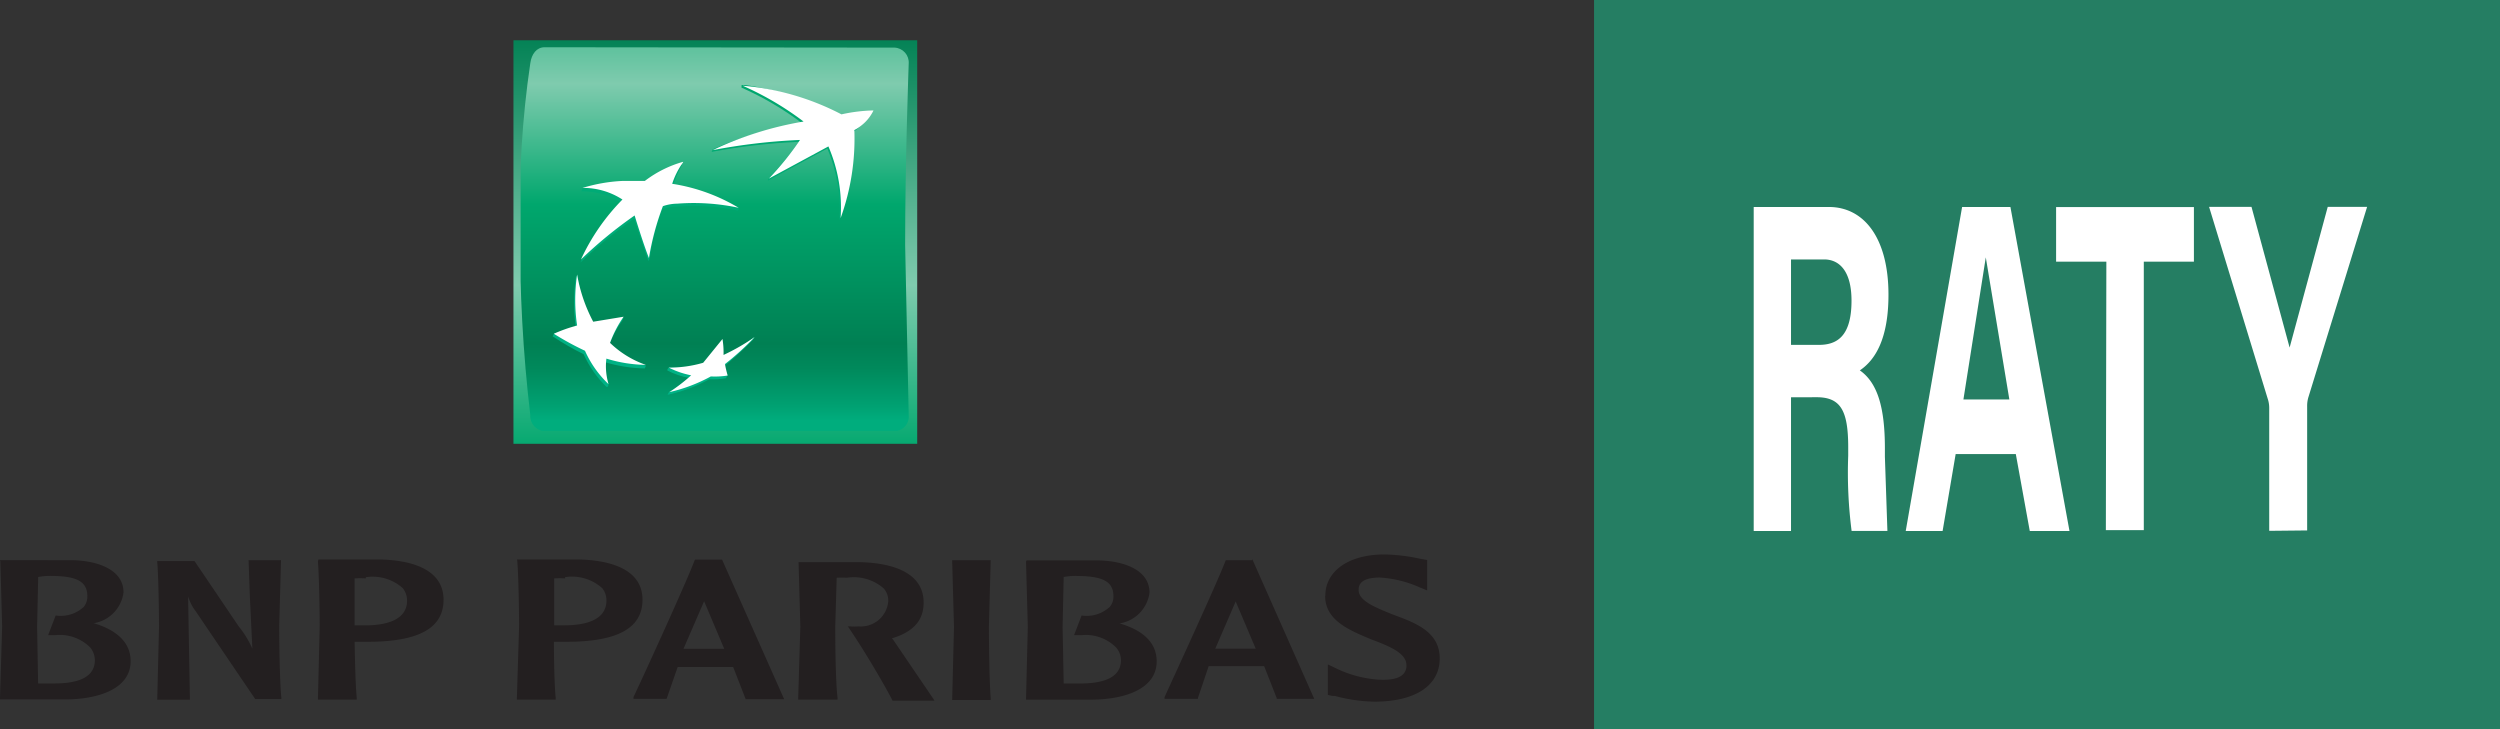 <svg xmlns="http://www.w3.org/2000/svg" xmlns:xlink="http://www.w3.org/1999/xlink" width="127.315" height="37.149" viewBox="0 0 127.315 37.149"><rect x="0" y="0" width="127.315" height="37.149" fill="#333333" stroke="none"/><defs><clipPath id="clip-path"><path id="Path_7123" data-name="Path 7123" d="M52.26,2.86H72.821V23.421H52.26Z" transform="translate(-52.26 -2.86)" fill="none"></path></clipPath><linearGradient id="linear-gradient" x1="0.503" y1="-0.018" x2="0.503" y2="1.022" gradientUnits="objectBoundingBox"><stop offset="0" stop-color="#008053"></stop><stop offset="0.6" stop-color="#7fcbae"></stop><stop offset="1" stop-color="#00a76d"></stop></linearGradient><clipPath id="clip-path-2"><path id="Path_7125" data-name="Path 7125" d="M53.877,3.26c-.4,0-.665.337-.729.82a50.127,50.127,0,0,0-.52,8.431,76.247,76.247,0,0,0,.52,9.479.772.772,0,0,0,.729.82H71.7a.738.738,0,0,0,.72-.811l-.182-8.686c0-4.284.182-9.223.182-9.223a.756.756,0,0,0-.72-.811Z" transform="translate(-52.616 -3.26)" fill="none"></path></clipPath><linearGradient id="linear-gradient-2" x1="0.499" y1="-0.281" x2="0.499" y2="0.974" gradientUnits="objectBoundingBox"><stop offset="0" stop-color="#00a76d"></stop><stop offset="0.3" stop-color="#7fcbae"></stop><stop offset="0.55" stop-color="#00a76d"></stop><stop offset="0.84" stop-color="#008053"></stop><stop offset="0.89" stop-color="#00895b"></stop><stop offset="0.97" stop-color="#00a172"></stop><stop offset="1" stop-color="#00ad7d"></stop></linearGradient><clipPath id="clip-path-3"><path id="Path_7127" data-name="Path 7127" d="M64.852,5.5a15.658,15.658,0,0,1,3.1,1.823,18.738,18.738,0,0,0-4.557,1.312l-.064.137a31.561,31.561,0,0,1,4.439-.51,13.49,13.49,0,0,1-1.513,1.823l-.064.155L69.227,8.6a8.171,8.171,0,0,1,.62,3.646,12.058,12.058,0,0,0,.684-4.484c.848-.574.911-1.039.911-1.039a8,8,0,0,0-1.613.21A14.81,14.81,0,0,0,64.861,5.34Z" transform="translate(-63.33 -5.34)" fill="none"></path></clipPath><linearGradient id="linear-gradient-3" x1="0.462" y1="2.291" x2="0.462" gradientUnits="objectBoundingBox"><stop offset="0" stop-color="#00b387"></stop><stop offset="1" stop-color="#00a76d"></stop></linearGradient><clipPath id="clip-path-4"><path id="Path_7129" data-name="Path 7129" d="M55.635,16.091a8.85,8.85,0,0,0,0,2.6,9.551,9.551,0,0,0-1.121.283l-.064.137a13.726,13.726,0,0,0,1.577.911,5.469,5.469,0,0,0,1.2,1.7l.073-.137a3.117,3.117,0,0,1-.182-1.157,7.583,7.583,0,0,0,2.023.319l.064-.146a5.241,5.241,0,0,1-1.9-.984A5.468,5.468,0,0,1,58,18.3l.064-.146c-.583.091-1.094.3-1.6.4A9.506,9.506,0,0,1,55.708,16Z" transform="translate(-54.45 -16)" fill="none"></path></clipPath><linearGradient id="linear-gradient-4" x1="0.448" y1="1.051" x2="0.448" y2="-1.713" xlink:href="#linear-gradient-3"></linearGradient><clipPath id="clip-path-5"><path id="Path_7131" data-name="Path 7131" d="M59.217,10.823H58.06a10.937,10.937,0,0,0-1.95.21l-.064.146a3.646,3.646,0,0,1,2.023.583A11.119,11.119,0,0,0,56,14.805a22.512,22.512,0,0,1,2.734-2.242l.729,2.169.064-.146a11.766,11.766,0,0,1,.647-2.5,2.361,2.361,0,0,1,.738-.128,10.937,10.937,0,0,1,3.117.2l.064-.146a11.219,11.219,0,0,0-3.454-1.075h.055a7.4,7.4,0,0,1,.492-1.121,5.66,5.66,0,0,0-1.932,1" transform="translate(-56 -9.82)" fill="none"></path></clipPath><linearGradient id="linear-gradient-5" x1="0.557" y1="2.335" x2="0.557" y2="-0.852" xlink:href="#linear-gradient-3"></linearGradient><clipPath id="clip-path-6"><path id="Path_7133" data-name="Path 7133" d="M63.647,20.535c0-.273-.046-.52-.055-.838l-.984,1.221a4.685,4.685,0,0,1-1.24.091h-.456l-.073.137a3.937,3.937,0,0,0,1.139.392,8.968,8.968,0,0,1-1.039.72l-.073.137a7.829,7.829,0,0,0,2.124-.793,3.5,3.5,0,0,0,.857-.055l.064-.137c0-.146-.164-.237-.2-.437a16.963,16.963,0,0,0,1.5-1.376l.073-.146a13.881,13.881,0,0,1-1.65,1.075" transform="translate(-60.84 -19.45)" fill="none"></path></clipPath><linearGradient id="linear-gradient-6" x1="0.408" y1="1.009" x2="0.408" y2="-4.381" xlink:href="#linear-gradient-3"></linearGradient></defs><g id="_72_BNP_Paribas_raty" data-name="72 BNP Paribas raty" transform="translate(-0.01)"><g id="Group_2062" data-name="Group 2062" transform="translate(26.158 2.042)" clip-path="url(#clip-path)"><path id="Path_7122" data-name="Path 7122" d="M28.7,2.25H49.261V22.8H28.7Z" transform="translate(-28.7 -2.241)" fill="url(#linear-gradient)"></path></g><g id="Group_2063" data-name="Group 2063" transform="translate(26.483 2.406)" clip-path="url(#clip-path-2)"><path id="Path_7124" data-name="Path 7124" d="M29.1,2.64H48.878V22.172H29.1Z" transform="translate(-29.06 -2.64)" fill="url(#linear-gradient-2)"></path></g><g id="Group_2064" data-name="Group 2064" transform="translate(36.248 4.302)" clip-path="url(#clip-path-3)"><path id="Path_7126" data-name="Path 7126" d="M39.75,4.75h8.184v6.927H39.75Z" transform="translate(-39.768 -4.723)" fill="url(#linear-gradient-3)"></path></g><g id="Group_2065" data-name="Group 2065" transform="translate(28.154 14.017)" clip-path="url(#clip-path-4)"><path id="Path_7128" data-name="Path 7128" d="M30.88,15.32h4.758v5.742H30.88Z" transform="translate(-30.889 -15.375)" fill="url(#linear-gradient-4)"></path></g><g id="Group_2066" data-name="Group 2066" transform="translate(29.567 8.385)" clip-path="url(#clip-path-5)"><path id="Path_7130" data-name="Path 7130" d="M32.4,9.2h8.112v4.976H32.4Z" transform="translate(-32.436 -9.2)" fill="url(#linear-gradient-5)"></path></g><g id="Group_2067" data-name="Group 2067" transform="translate(33.978 17.162)" clip-path="url(#clip-path-6)"><path id="Path_7132" data-name="Path 7132" d="M37.3,18.84h4.448v2.944H37.3Z" transform="translate(-37.282 -18.831)" fill="url(#linear-gradient-6)"></path></g><g id="Group_2068" data-name="Group 2068" transform="translate(28.218 4.366)"><path id="Path_7134" data-name="Path 7134" d="M44.941,7.88,41.906,9.52a14.829,14.829,0,0,0,1.586-1.969,30.241,30.241,0,0,0-4.448.52,17.49,17.49,0,0,1,4.63-1.458,15.384,15.384,0,0,0-3.1-1.823,13.2,13.2,0,0,1,5.031,1.458,8.2,8.2,0,0,1,1.631-.2,2.206,2.206,0,0,1-.975,1,11.894,11.894,0,0,1-.7,4.484,7.83,7.83,0,0,0-.62-3.646m-9.3,11.119a4.958,4.958,0,0,1-1.823-1.121,5.815,5.815,0,0,1,.693-1.331l-1.549.255a8.03,8.03,0,0,1-.82-2.406,8.859,8.859,0,0,0,0,2.6,7.492,7.492,0,0,0-1.185.419,14.528,14.528,0,0,0,1.586.866,5.314,5.314,0,0,0,1.2,1.7,3.144,3.144,0,0,1-.109-1.3,7.164,7.164,0,0,0,2.014.319" transform="translate(-30.96 -4.79)" fill="#fff"></path><path id="Path_7135" data-name="Path 7135" d="M37.674,9.067h0a3.874,3.874,0,0,0-.556,1.094A9.315,9.315,0,0,1,40.5,11.382a10.937,10.937,0,0,0-3.117-.21,2.361,2.361,0,0,0-.738.128,13.562,13.562,0,0,0-.711,2.643c-.292-.729-.729-2.169-.729-2.169a22.23,22.23,0,0,0-2.734,2.242,10.727,10.727,0,0,1,2.114-3.053,3.646,3.646,0,0,0-2.032-.592,8.2,8.2,0,0,1,2.023-.355h1.148a5.787,5.787,0,0,1,1.95-.975m2.005,9.023-.984,1.212a6.188,6.188,0,0,1-1.75.246,4.329,4.329,0,0,0,1.139.392,8.7,8.7,0,0,1-1.112.857,8.2,8.2,0,0,0,2.114-.8,4.038,4.038,0,0,0,.857-.046,5.588,5.588,0,0,1-.137-.583,13.8,13.8,0,0,0,1.513-1.376,10.809,10.809,0,0,1-1.586.911,4.278,4.278,0,0,0-.055-.82" transform="translate(-31.094 -5.167)" fill="#fff"></path></g><path id="Path_7136" data-name="Path 7136" d="M.028,31.345l.091,3.3L.01,38.29v.073H3.318c1.622,0,3.345-.5,3.345-1.95,0-.911-.656-1.568-1.878-1.932A1.823,1.823,0,0,0,6.3,32.912c0-1.185-1.367-1.622-2.643-1.641H.01Zm2.552.729c1.367,0,1.878.292,1.878,1.039a.838.838,0,0,1-.182.538,1.732,1.732,0,0,1-1.431.437h0l-.383,1h.383a2.187,2.187,0,0,1,1.759.629,1.03,1.03,0,0,1,.237.647c0,.784-.693,1.185-2.051,1.185H1.951L1.9,34.662l.055-2.534a3.363,3.363,0,0,1,.665-.055m11.666-.8H12.669l.064,1.823.128,2.68a4.985,4.985,0,0,0-.693-1.13L9.917,31.317h-1.9v.036c.064.747.091,2.625.091,3.308l-.091,3.719H9.68V38.29l-.091-5.177a2.379,2.379,0,0,0,.392.766l3.026,4.466h1.331v-.073c-.091-.911-.109-3.026-.109-3.646l.091-3.308v-.064Zm1.914.073c.064.747.091,2.625.091,3.308L16.2,38.372h1.978V38.29c-.064-.656-.091-1.914-.109-2.862h.656c2.607,0,3.873-.693,3.873-2.142,0-1.641-1.823-2.023-3.263-2.051H16.224Zm2.443.793a2.3,2.3,0,0,1,1.878.556,1.021,1.021,0,0,1,.219.638c0,1.03-1.157,1.258-2.124,1.258h-.547V32.2a4.266,4.266,0,0,1,.565,0m7.72-.857c.064.747.091,2.625.091,3.308L26.332,38.3v.073h1.978V38.29c-.064-.656-.091-1.914-.091-2.862h.638c2.6,0,3.873-.693,3.873-2.142,0-1.641-1.823-2.023-3.281-2.051H26.341Zm2.433.793a2.306,2.306,0,0,1,1.887.556.966.966,0,0,1,.219.638c0,1.03-1.157,1.258-2.114,1.258h-.547V32.2a4.229,4.229,0,0,1,.556,0m6.6-.93h0c-.365,1-2.734,6.179-3.117,6.972v.091h1.686l.565-1.622h2.825l.638,1.641h1.96l-3.163-7.109H35.409Zm.483,2.1,1.021,2.415H34.817l1.048-2.415m4.812-2.023.091,3.308L40.659,38.3v.073h2.005V38.29c-.109-.911-.118-3.026-.118-3.646l.073-2.479a4.977,4.977,0,0,1,.529,0,2.306,2.306,0,0,1,1.878.556.957.957,0,0,1,.219.647,1.4,1.4,0,0,1-1.5,1.276,2.488,2.488,0,0,1-.419,0h-.137l.091.137c.7,1.021,1.759,2.807,2.187,3.646h2.133l-.055-.091L45.48,35.3l-.055-.046c1.094-.328,1.622-.911,1.622-1.823,0-1.641-1.823-2.032-3.281-2.06h-3.1Zm9.725-.073h-1.9v.091l.091,3.308-.091,3.646v.073h1.96v-.1c-.073-.911-.091-3.026-.091-3.646l.091-3.372Zm1.859.073.091,3.308-.091,3.719h3.318c1.613,0,3.336-.5,3.336-1.95,0-.911-.638-1.568-1.887-1.932a1.823,1.823,0,0,0,1.522-1.568c0-1.185-1.367-1.622-2.616-1.641H52.289Zm2.552.729h0c1.385,0,1.9.292,1.9,1.039a.793.793,0,0,1-.191.538,1.732,1.732,0,0,1-1.431.437h0l-.383,1h.383a2.178,2.178,0,0,1,1.759.629.993.993,0,0,1,.246.647c0,.784-.7,1.185-2.069,1.185h-.848l-.055-2.889.055-2.534a3.172,3.172,0,0,1,.647-.055m8.932-.8H62.433c-.4,1.075-2.917,6.526-3.117,6.972v.091h1.7V38.29l.547-1.622h2.825l.638,1.622v.046h1.914l-3.153-7.109Zm-.82,2.1,1.021,2.406h-2.06l1.039-2.406m4.557-.273c0,1.249,1.258,1.75,2.37,2.215.911.337,1.768.7,1.768,1.294a.6.6,0,0,1-.137.437c-.21.246-.638.346-1.294.31a5.924,5.924,0,0,1-2.242-.62l-.328-.155v1.549l.219.055h.137a8.258,8.258,0,0,0,2.005.292c2.1,0,3.336-.82,3.336-2.206S72.03,34.443,70.9,34.024c-.839-.346-1.7-.674-1.7-1.23,0-.164,0-.638,1.075-.638a5.8,5.8,0,0,1,2.014.492l.4.164V31.263l-.4-.073a9.114,9.114,0,0,0-1.777-.21c-1.823,0-3.008.848-3.008,2.1" transform="translate(0 -2.744)" fill="#231f20"></path><path id="Path_7137" data-name="Path 7137" d="M89.08,0h46.136V37.149H89.08Z" transform="translate(-7.891)" fill="#257e63"></path><path id="Path_7138" data-name="Path 7138" d="M99.9,21.257v6.808H98v-16.5h3.828c1.768,0,3.035,1.549,3.035,4.466,0,2.251-.674,3.327-1.458,3.855.911.638,1.276,1.914,1.276,3.974v.428l.128,3.773h-1.823a23.185,23.185,0,0,1-.173-3.828v-.428c0-1.887-.392-2.552-1.613-2.552Zm0-2.67h1.422c.911,0,1.659-.428,1.659-2.251,0-1.531-.638-2.1-1.394-2.1H99.9Zm8.385,5.56-.665,3.919h-1.878l2.871-16.5h2.461l3.008,16.5h-2.023l-.711-3.919Zm2.734-2.78-1.2-7.237-1.139,7.237Zm4.94-7.018H113.4v-2.78h7.018v2.78h-2.552V28.02h-1.932Zm8.294,13.708V21.841a1.5,1.5,0,0,0-.082-.529l-2.98-9.752h2.16l1.941,7.164,1.941-7.164h2.005l-2.98,9.661a1.531,1.531,0,0,0-.073.5v6.316Z" transform="translate(-8.681 -1.024)" fill="#fff"></path></g></svg>